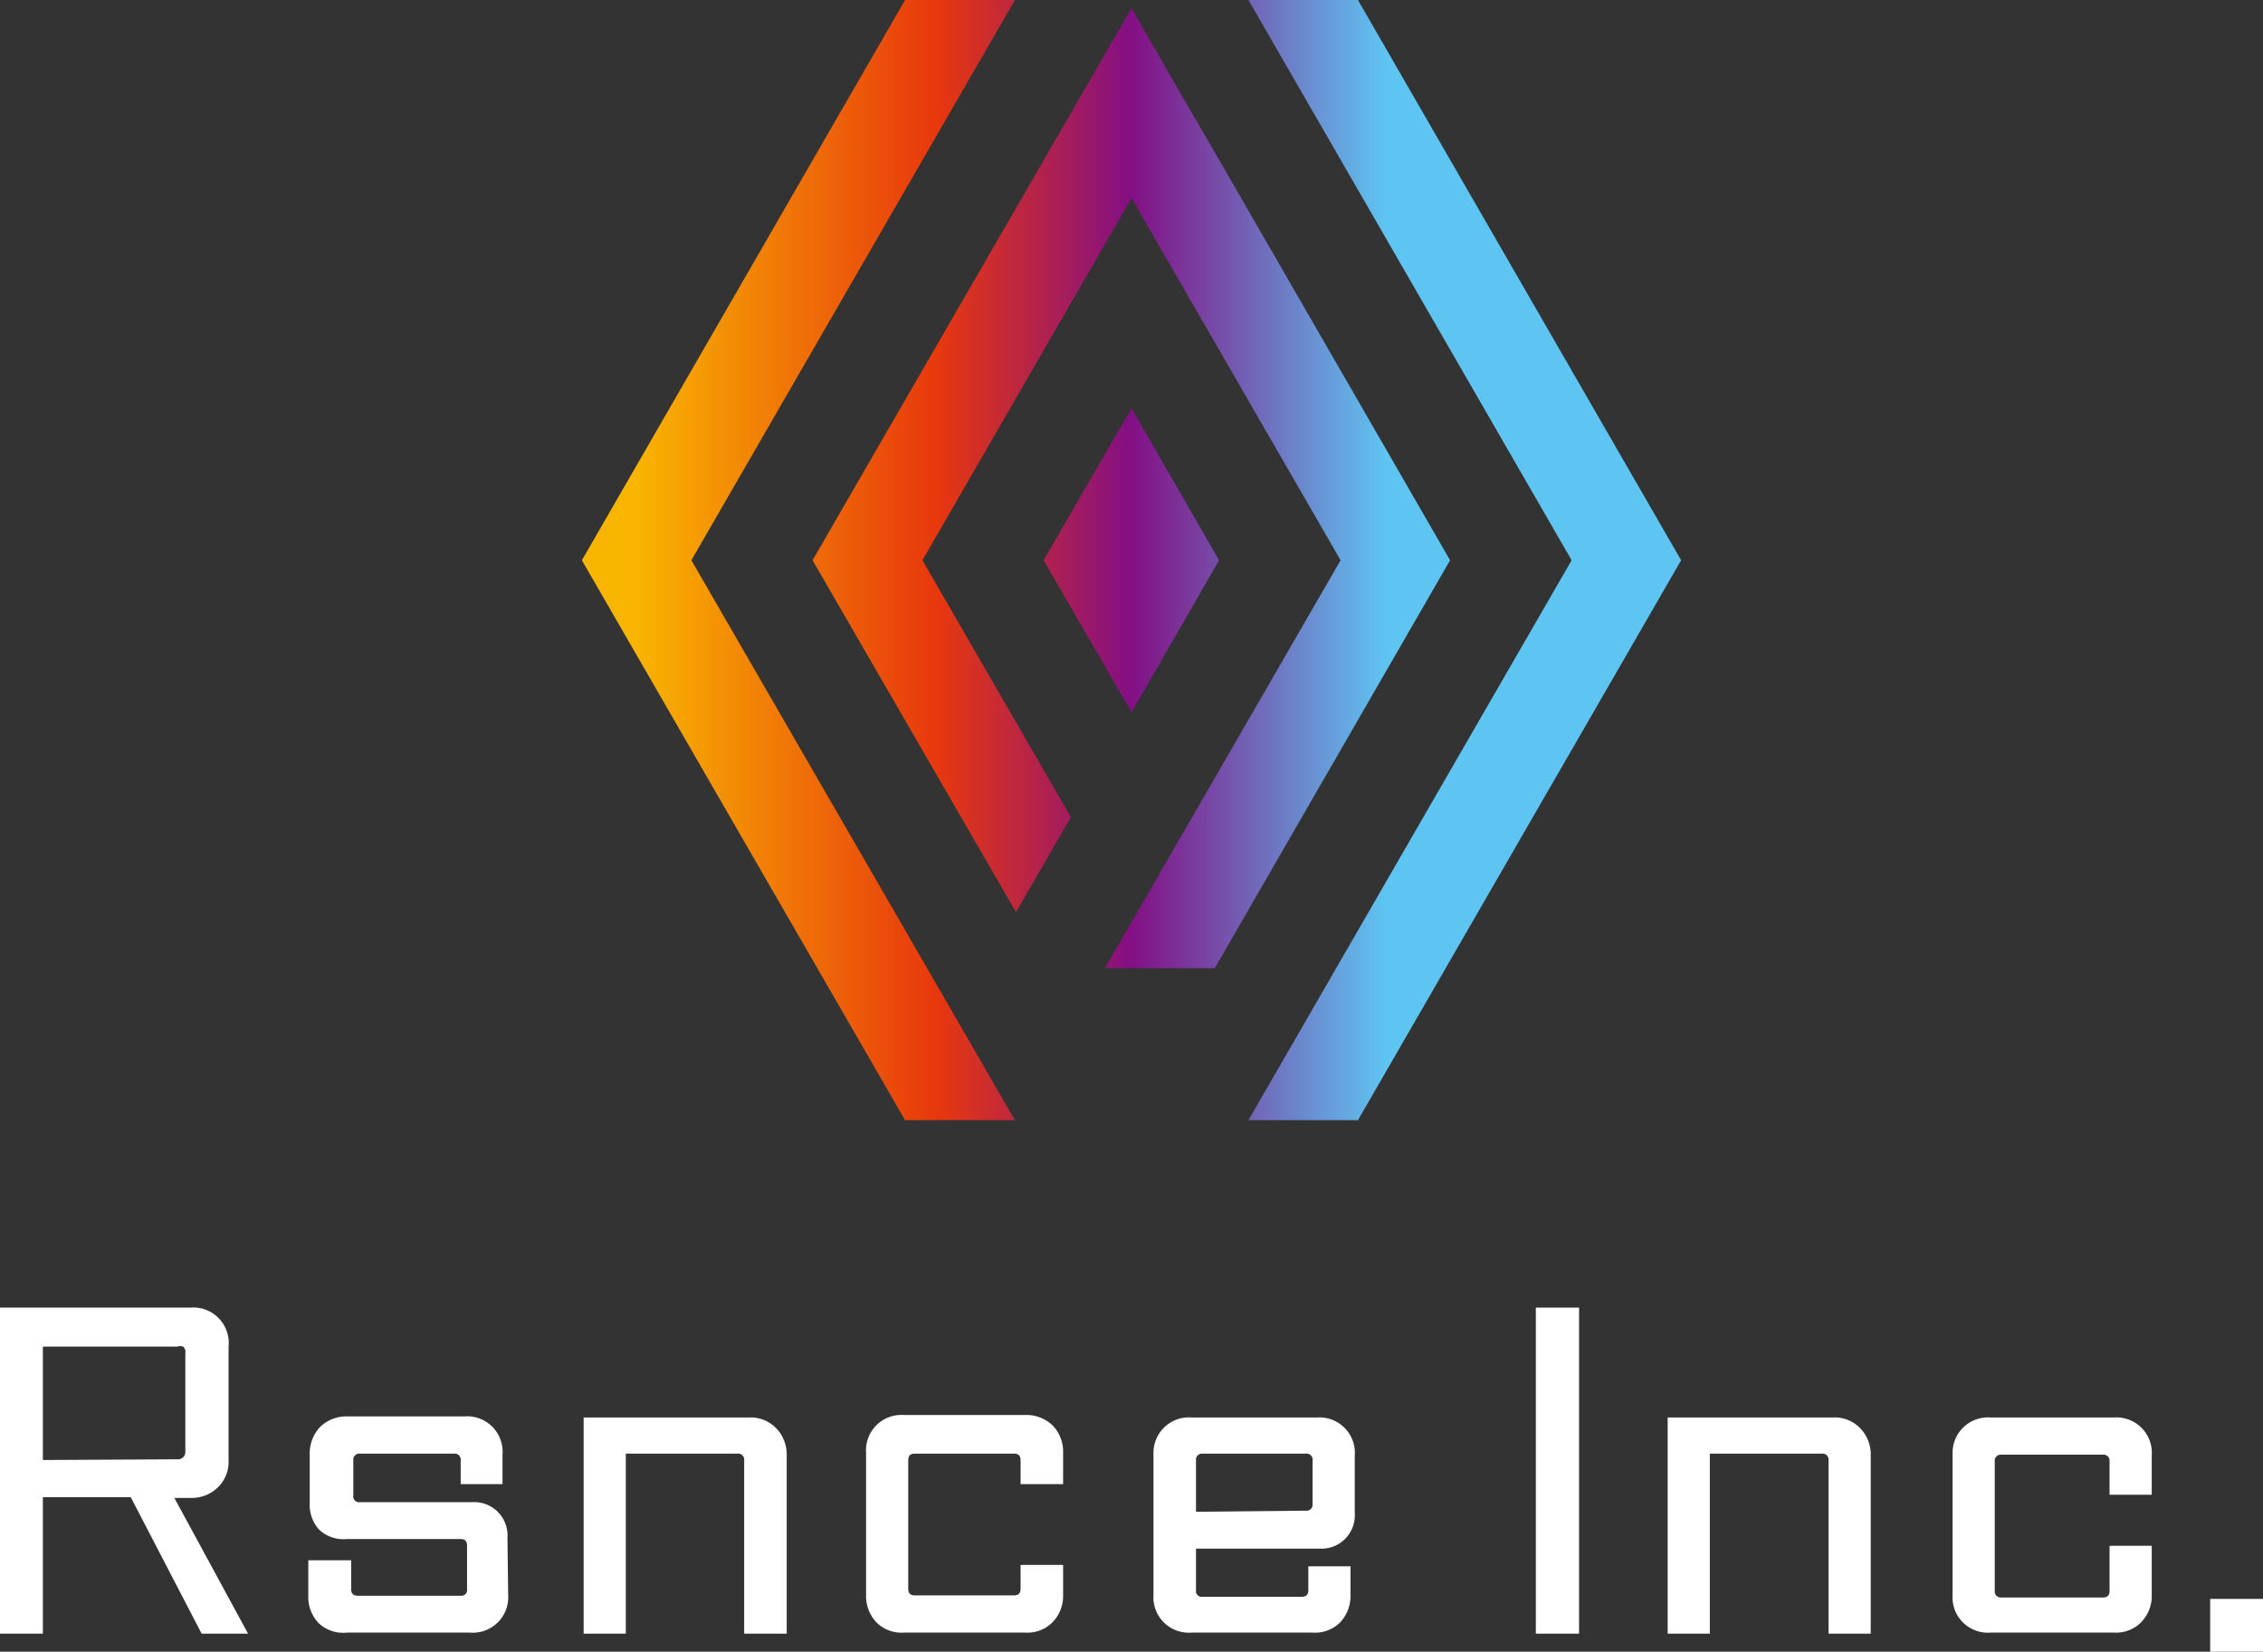 <svg xmlns="http://www.w3.org/2000/svg" xmlns:xlink="http://www.w3.org/1999/xlink" viewBox="0 0 63.86 46.61"><rect x="0" y="0" width="63.86" height="46.61" fill="#333333" stroke="none"/><defs><style>.cls-1{fill:url(#linear-gradient);}.cls-2{fill:url(#linear-gradient-3);}.cls-3{fill:url(#linear-gradient-4);}.cls-4{fill:url(#linear-gradient-5);}.cls-5{fill:url(#linear-gradient-6);}.cls-6{fill:#fff;}</style><linearGradient id="linear-gradient" x1="17.91" y1="15.81" x2="39.14" y2="15.81" gradientUnits="userSpaceOnUse"><stop offset="0" stop-color="#f8b500"/><stop offset="0.4" stop-color="#e8380d"/><stop offset="0.66" stop-color="#830f84"/><stop offset="1" stop-color="#5ec5f2"/></linearGradient><linearGradient id="linear-gradient-3" x1="17.91" y1="13.77" x2="39.14" y2="13.77" xlink:href="#linear-gradient"/><linearGradient id="linear-gradient-4" x1="17.91" y1="15.81" x2="39.14" y2="15.81" xlink:href="#linear-gradient"/><linearGradient id="linear-gradient-5" x1="17.91" y1="1.01" x2="39.14" y2="1.01" xlink:href="#linear-gradient"/><linearGradient id="linear-gradient-6" x1="17.92" y1="1.01" x2="39.14" y2="1.01" xlink:href="#linear-gradient"/></defs><g id="레이어_2" data-name="레이어 2"><g id="레이어_2-2" data-name="레이어 2"><polygon class="cls-1" points="38.32 0 35.23 0 44.35 15.81 35.23 31.61 38.32 31.61 47.44 15.81 38.32 0"/><polygon class="cls-1" points="25.54 0 28.64 0 19.51 15.81 28.64 31.61 25.54 31.61 16.42 15.81 25.54 0"/><polygon class="cls-2" points="40.92 15.81 34.28 27.32 31.18 27.32 37.83 15.81 31.93 5.59 26.03 15.81 30.22 23.06 28.67 25.74 22.93 15.81 31.93 0.23 33.35 2.7 34.13 4.04 40.92 15.81"/><polygon class="cls-3" points="31.93 11.52 34.4 15.81 31.93 20.1 29.45 15.81 31.93 11.52"/><line class="cls-4" x1="31.84" y1="0.94" x2="31.93" y2="1.09"/><line class="cls-5" x1="31.93" y1="1.09" x2="32.02" y2="0.94"/><path class="cls-6" d="M7,46.1H5.69l-2-3.85H1.21V46.1H0V36.9H5.37A1,1,0,0,1,6.45,38v3.2a1,1,0,0,1-.3.77,1.06,1.06,0,0,1-.78.3H4.92ZM5,41.18A.21.21,0,0,0,5.23,41V38.19A.21.21,0,0,0,5.17,38,.25.25,0,0,0,5,38H1.21v3.2Z"/><path class="cls-6" d="M14.34,45a1,1,0,0,1-1.08,1.07H9.79A1,1,0,0,1,9,45.81a1.06,1.06,0,0,1-.3-.78v-1H9.91v.82c0,.12.06.18.19.18H13a.16.16,0,0,0,.18-.18V43.62c0-.13-.06-.19-.18-.19H9.79A1,1,0,0,1,9,43.16a1.05,1.05,0,0,1-.26-.75V41.05a1.09,1.09,0,0,1,.29-.78,1.06,1.06,0,0,1,.78-.3h3.29a1,1,0,0,1,1.08,1.08v.83H13v-.67a.17.17,0,0,0-.19-.19H10.15a.17.17,0,0,0-.18.19v1a.16.16,0,0,0,.18.18h3.17a.94.94,0,0,1,1,1Z"/><path class="cls-6" d="M22.2,46.1H21V41.21a.17.17,0,0,0-.19-.19H17.66V46.1H16.47V40h4.66a1,1,0,0,1,.77.3,1.06,1.06,0,0,1,.3.78Z"/><path class="cls-6" d="M38.11,45a1.09,1.09,0,0,1-.29.78,1,1,0,0,1-.78.29H33.63A1,1,0,0,1,32.55,45v-4A1,1,0,0,1,33.63,40h3.53a1,1,0,0,1,1.07,1.08v1.62a.94.94,0,0,1-1,1H33.75v1.18a.16.16,0,0,0,.18.18h2.8c.13,0,.19-.06.19-.18v-.68h1.19Zm-1.26-2.37a.17.17,0,0,0,.19-.19V41.21a.17.17,0,0,0-.19-.19H33.93a.17.17,0,0,0-.18.19v1.45Z"/><path class="cls-6" d="M30,41.88V41a1.06,1.06,0,0,0-.3-.78,1.07,1.07,0,0,0-.78-.29H25.51A1,1,0,0,0,24.44,41h0v4h0a1.09,1.09,0,0,0,.29.78,1,1,0,0,0,.78.29h3.41a1,1,0,0,0,.78-.29A1.06,1.06,0,0,0,30,45v-.84H28.8v.67c0,.13-.06.19-.18.19H25.81c-.12,0-.18-.06-.18-.19V41.21c0-.13.06-.19.18-.19h2.81c.12,0,.18.06.18.19v.67Z"/><path class="cls-6" d="M63.86,46.61H62.37V45.12h1.49Z"/><path class="cls-6" d="M44.56,46.1H43.34V36.9h1.22Z"/><path class="cls-6" d="M52.79,46.1H51.6V41.21a.17.17,0,0,0-.19-.19H48.25V46.1H47.06V40h4.66a1,1,0,0,1,.77.3,1.06,1.06,0,0,1,.3.78Z"/><path class="cls-6" d="M60.72,45a1.06,1.06,0,0,1-.3.78,1,1,0,0,1-.77.29H56.18A1,1,0,0,1,55.1,45v-4A1,1,0,0,1,56.18,40h3.47a1,1,0,0,1,1.07,1.08v1.1H59.53v-.94a.17.17,0,0,0-.19-.19H56.48a.17.17,0,0,0-.19.19v3.66a.17.17,0,0,0,.19.18h2.86c.13,0,.19-.06.19-.18V43.62h1.19Z"/></g></g></svg>